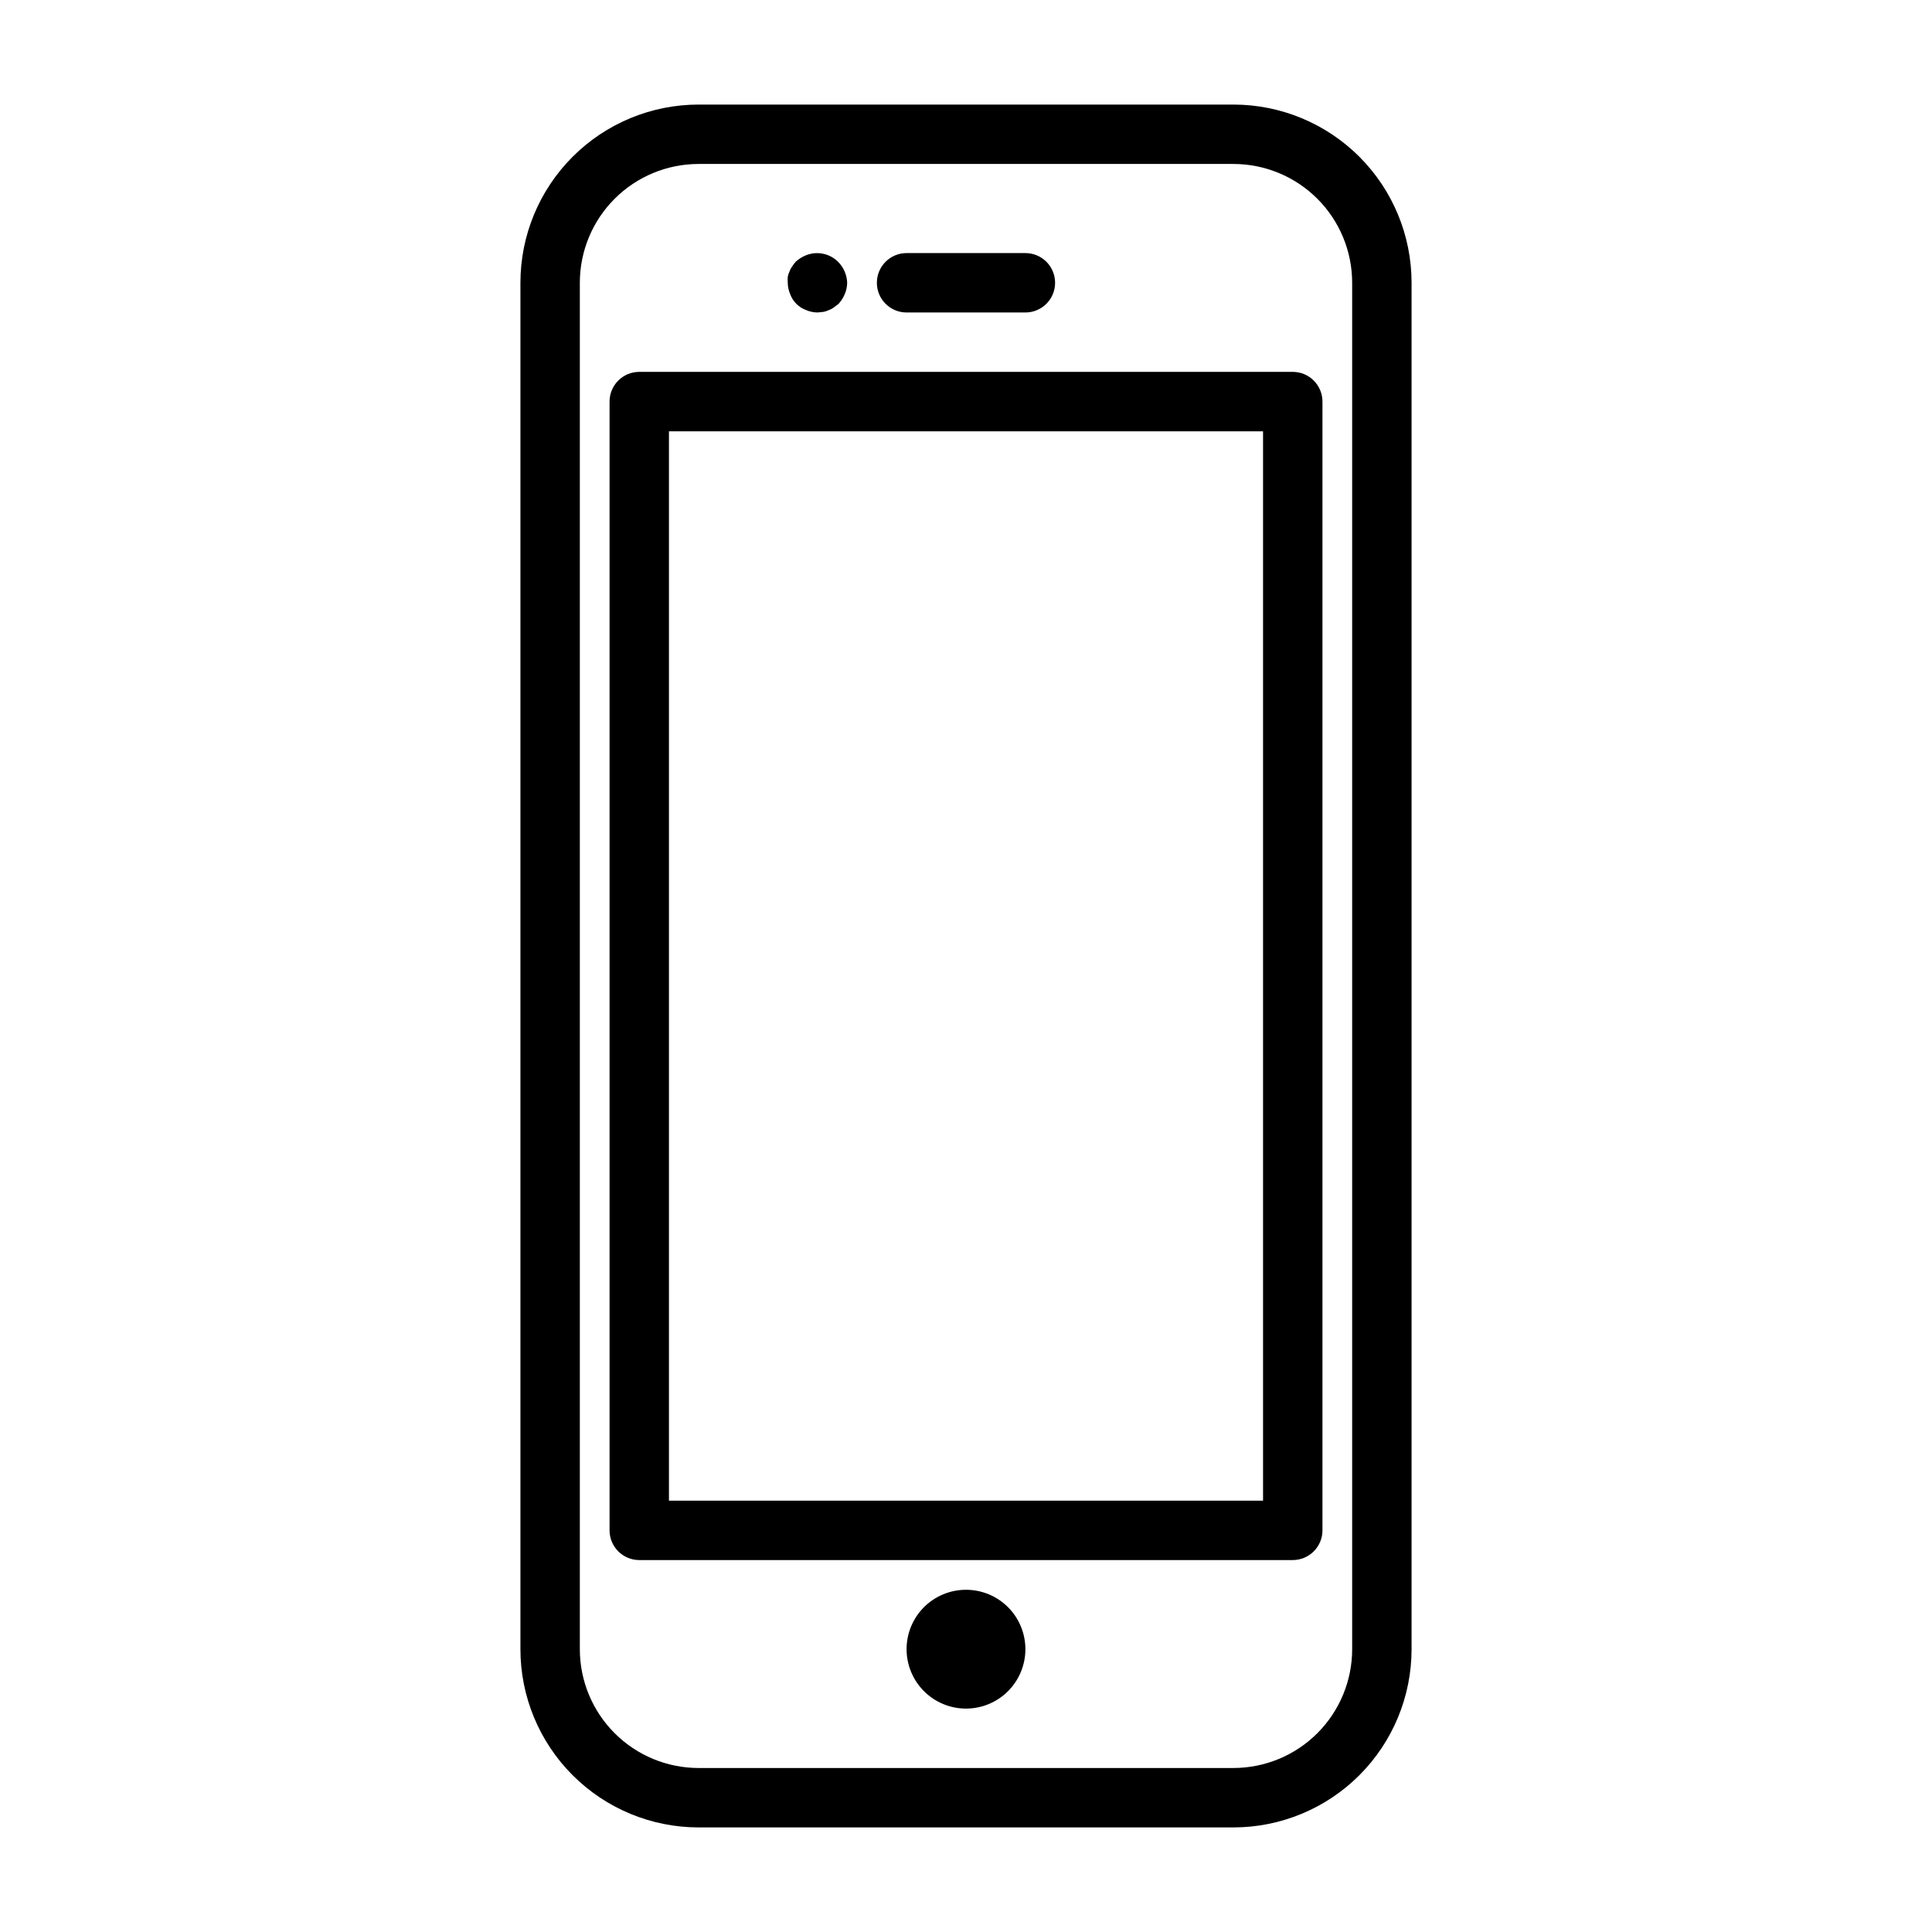<?xml version="1.0" encoding="UTF-8"?>
<!-- Uploaded to: ICON Repo, www.iconrepo.com, Generator: ICON Repo Mixer Tools -->
<svg fill="#000000" width="800px" height="800px" version="1.1" viewBox="144 144 512 512" xmlns="http://www.w3.org/2000/svg">
 <path d="m470.85 171.71h-141.7c-12.523 0-24.539 4.977-33.395 13.832-8.859 8.859-13.836 20.871-13.836 33.398v362.11c0 12.527 4.977 24.539 13.836 33.398 8.855 8.859 20.871 13.836 33.395 13.836h141.7c12.527 0 24.539-4.977 33.398-13.836 8.855-8.859 13.832-20.871 13.832-33.398v-362.11c0-12.527-4.977-24.539-13.832-33.398-8.859-8.855-20.871-13.832-33.398-13.832zm31.488 409.34c0 8.352-3.32 16.359-9.223 22.266-5.906 5.906-13.914 9.223-22.266 9.223h-141.7c-8.348 0-16.359-3.316-22.262-9.223-5.906-5.906-9.223-13.914-9.223-22.266v-362.11c0-8.352 3.316-16.359 9.223-22.266 5.902-5.906 13.914-9.223 22.262-9.223h141.7c8.352 0 16.359 3.316 22.266 9.223 5.902 5.906 9.223 13.914 9.223 22.266zm-15.746-338.5h-173.18c-4.348 0-7.871 3.523-7.871 7.871v299.14c0 2.09 0.828 4.09 2.305 5.566 1.477 1.477 3.481 2.305 5.566 2.305h173.18c2.09 0 4.09-0.828 5.566-2.305 1.477-1.477 2.305-3.477 2.305-5.566v-299.14c0-2.086-0.828-4.09-2.305-5.566-1.477-1.477-3.477-2.305-5.566-2.305zm-7.871 299.14h-157.44v-283.39h157.44zm-102.34-322.75c0-4.348 3.523-7.871 7.871-7.871h31.488c4.348 0 7.871 3.523 7.871 7.871s-3.523 7.871-7.871 7.871h-31.488c-4.348 0-7.871-3.523-7.871-7.871zm39.359 362.11c0 4.176-1.66 8.18-4.609 11.133-2.953 2.953-6.957 4.613-11.133 4.613s-8.18-1.66-11.133-4.613c-2.953-2.953-4.613-6.957-4.613-11.133 0-4.176 1.66-8.18 4.613-11.133 2.953-2.953 6.957-4.609 11.133-4.609s8.18 1.656 11.133 4.609c2.949 2.953 4.609 6.957 4.609 11.133zm-62.348-359.12c-0.402-0.945-0.617-1.965-0.629-2.992-0.039-0.523-0.039-1.051 0-1.574 0.086-0.492 0.246-0.969 0.473-1.418 0.156-0.48 0.398-0.934 0.707-1.336 0.273-0.453 0.59-0.875 0.945-1.262 0.766-0.695 1.645-1.254 2.598-1.652 2.934-1.23 6.316-0.578 8.582 1.652 1.496 1.484 2.367 3.484 2.441 5.59-0.016 1.027-0.227 2.047-0.633 2.992-0.398 0.953-0.957 1.832-1.652 2.598l-1.258 0.945c-0.402 0.312-0.855 0.551-1.34 0.707-0.445 0.227-0.922 0.387-1.418 0.473l-1.574 0.156c-1.027-0.012-2.043-0.227-2.988-0.629-1.98-0.715-3.535-2.273-4.254-4.25z"/>
</svg>